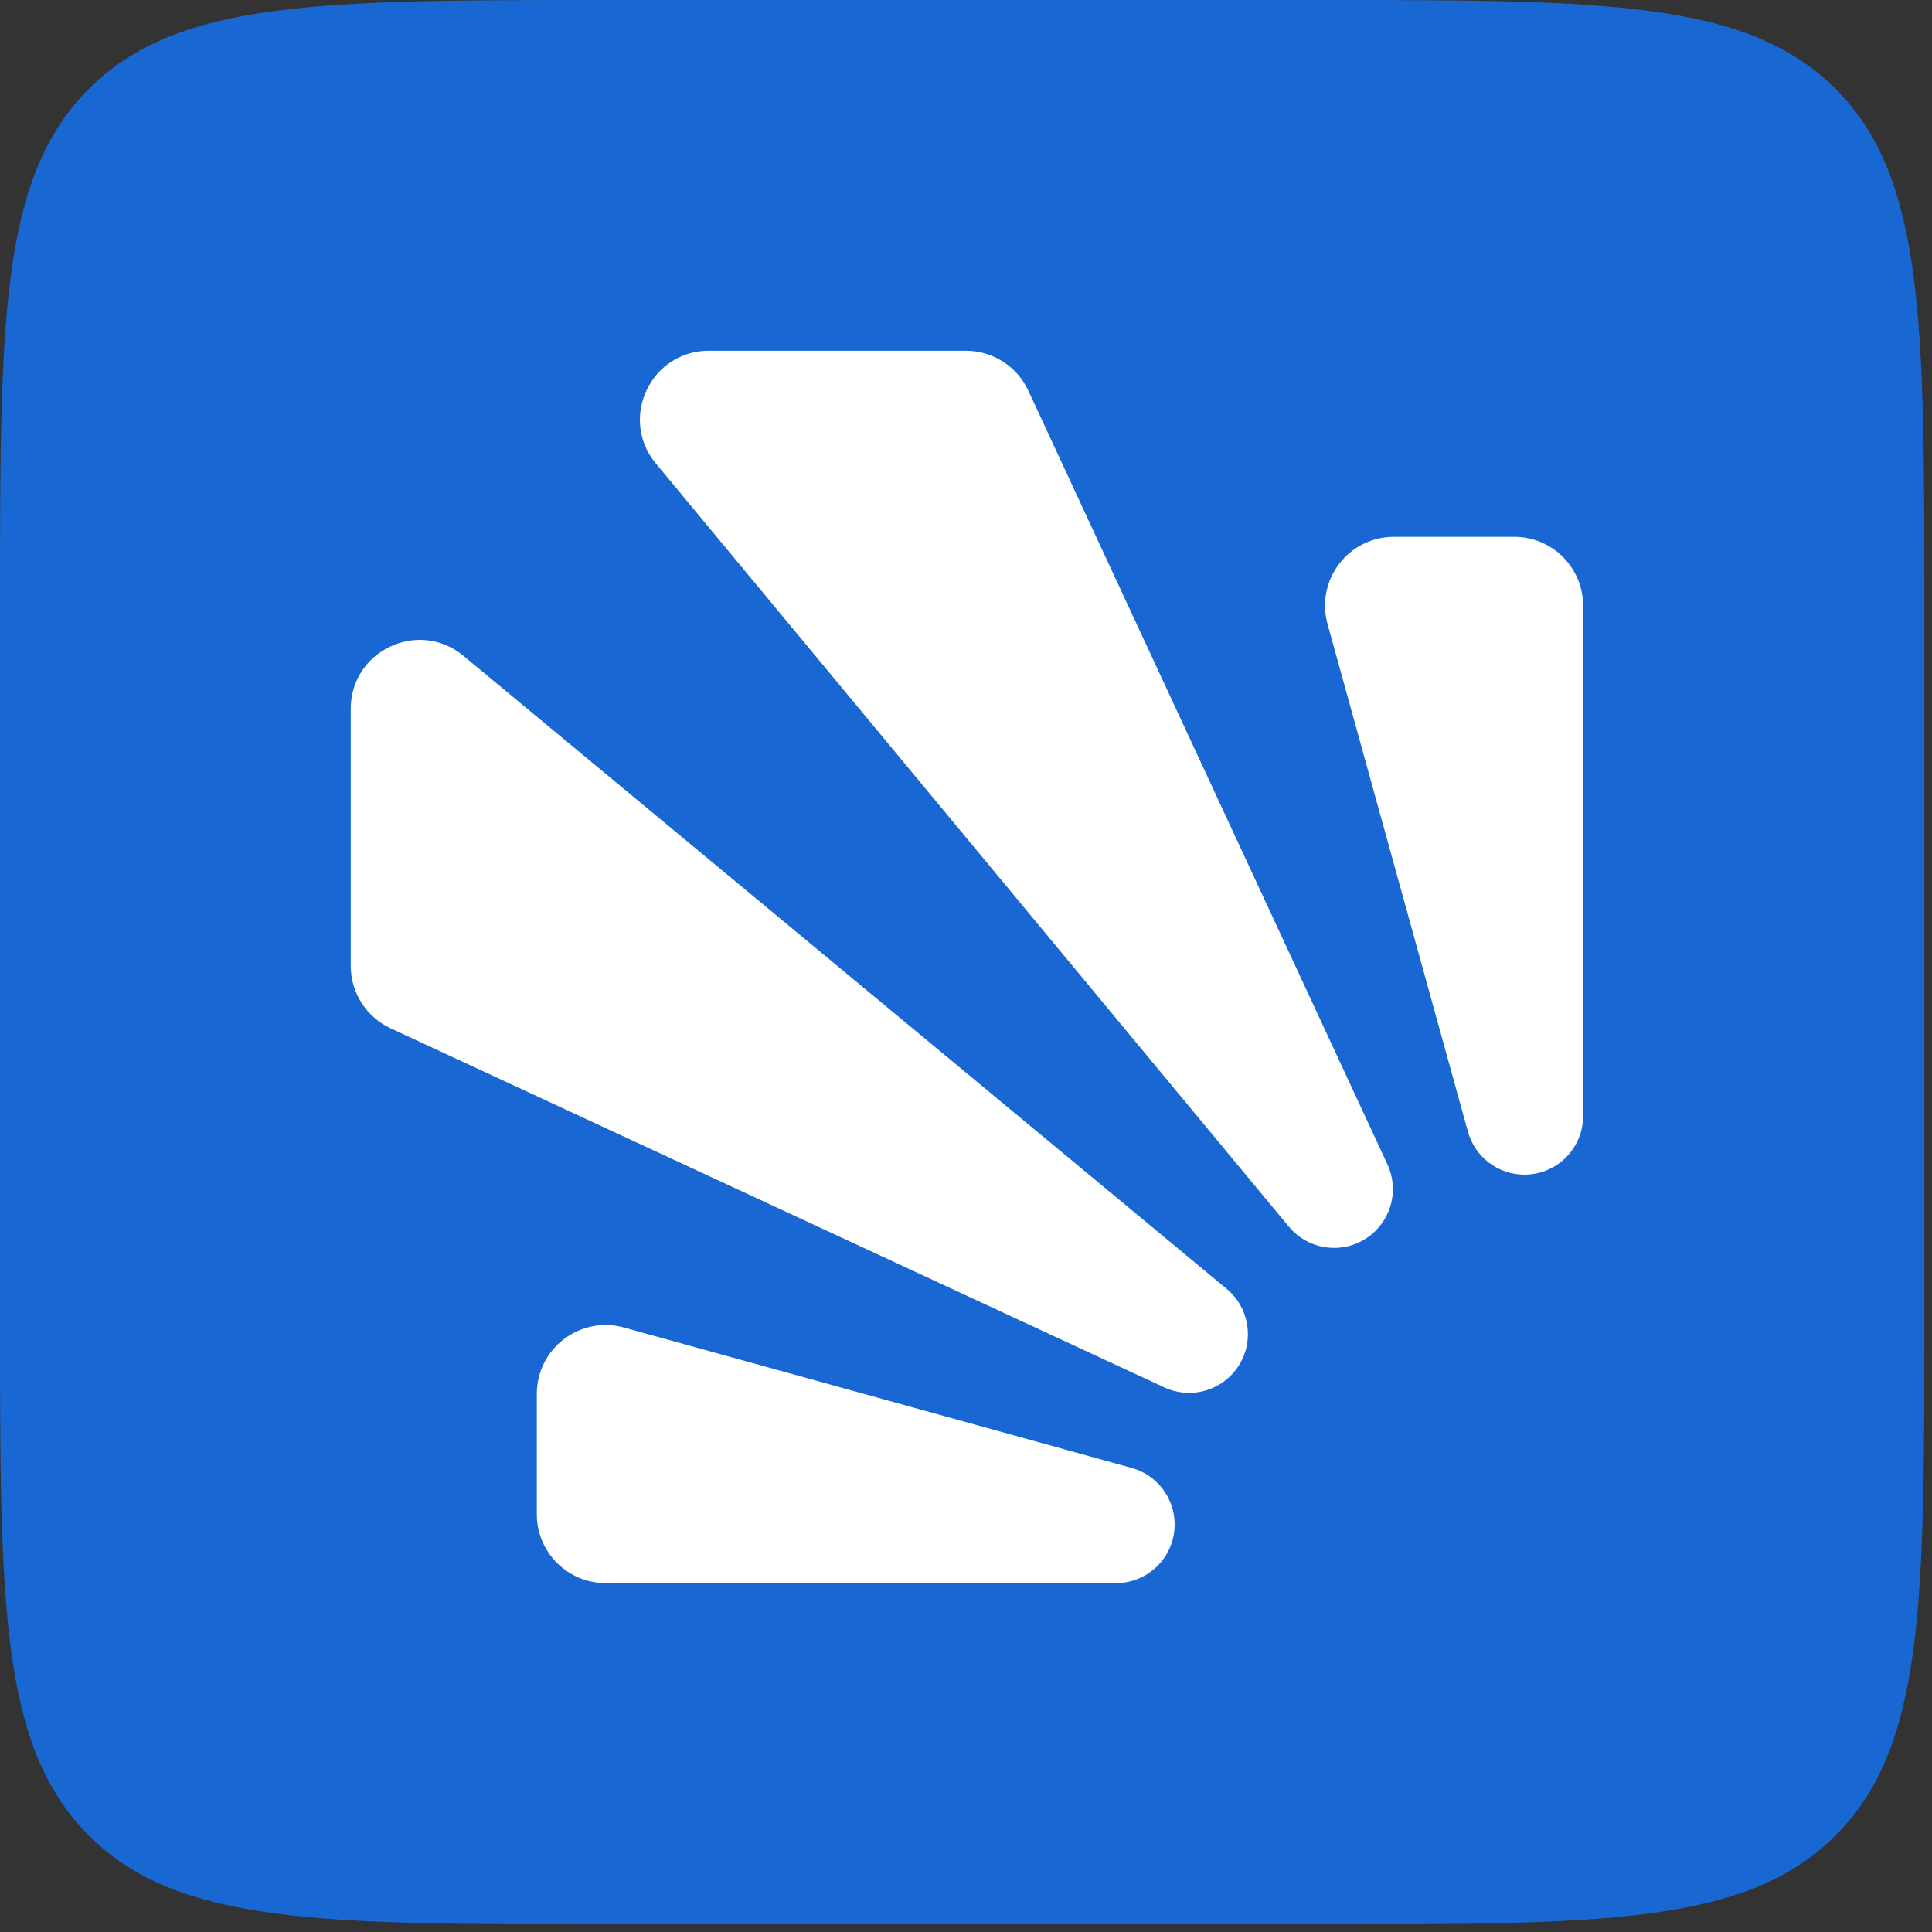 <svg width="99" height="99" viewBox="0 0 99 99" fill="none" xmlns="http://www.w3.org/2000/svg">
<rect x="0" y="0" width="99" height="99" fill="#333333" stroke="none"/>
<path d="M0 31.088C0 16.433 0 9.106 4.553 4.553C9.106 0 16.433 0 31.088 0H67.52C82.175 0 89.503 0 94.056 4.553C98.609 9.106 98.609 16.433 98.609 31.088V67.52C98.609 82.175 98.609 89.503 94.056 94.056C89.503 98.609 82.175 98.609 67.52 98.609H31.088C16.433 98.609 9.106 98.609 4.553 94.056C0 89.503 0 82.175 0 67.52V31.088Z" fill="#1967D2"/>
<path d="M81.121 57.187V31.035C81.121 29.087 79.542 27.508 77.594 27.508H71.426C69.095 27.508 67.405 29.729 68.026 31.976L75.22 57.988C75.58 59.29 76.765 60.192 78.116 60.192C79.776 60.192 81.121 58.847 81.121 57.187Z" fill="white"/>
<path d="M57.187 81.121H31.035C29.087 81.121 27.508 79.542 27.508 77.594V71.426C27.508 69.095 29.729 67.405 31.976 68.026L57.988 75.22C59.29 75.58 60.192 76.765 60.192 78.116C60.192 79.776 58.847 81.121 57.187 81.121Z" fill="white"/>
<path d="M36.324 17.973L49.492 17.973C50.865 17.973 52.114 18.77 52.692 20.015L71.095 59.664C71.675 60.915 71.333 62.4 70.263 63.27C68.981 64.312 67.098 64.128 66.043 62.856L33.609 23.752C31.702 21.453 33.337 17.973 36.324 17.973Z" fill="white"/>
<path d="M17.973 36.324V49.492C17.973 50.865 18.77 52.114 20.015 52.692L59.664 71.095C60.915 71.675 62.4 71.333 63.27 70.263C64.312 68.981 64.128 67.098 62.856 66.043L23.752 33.609C21.453 31.702 17.973 33.337 17.973 36.324Z" fill="white"/>
</svg>
